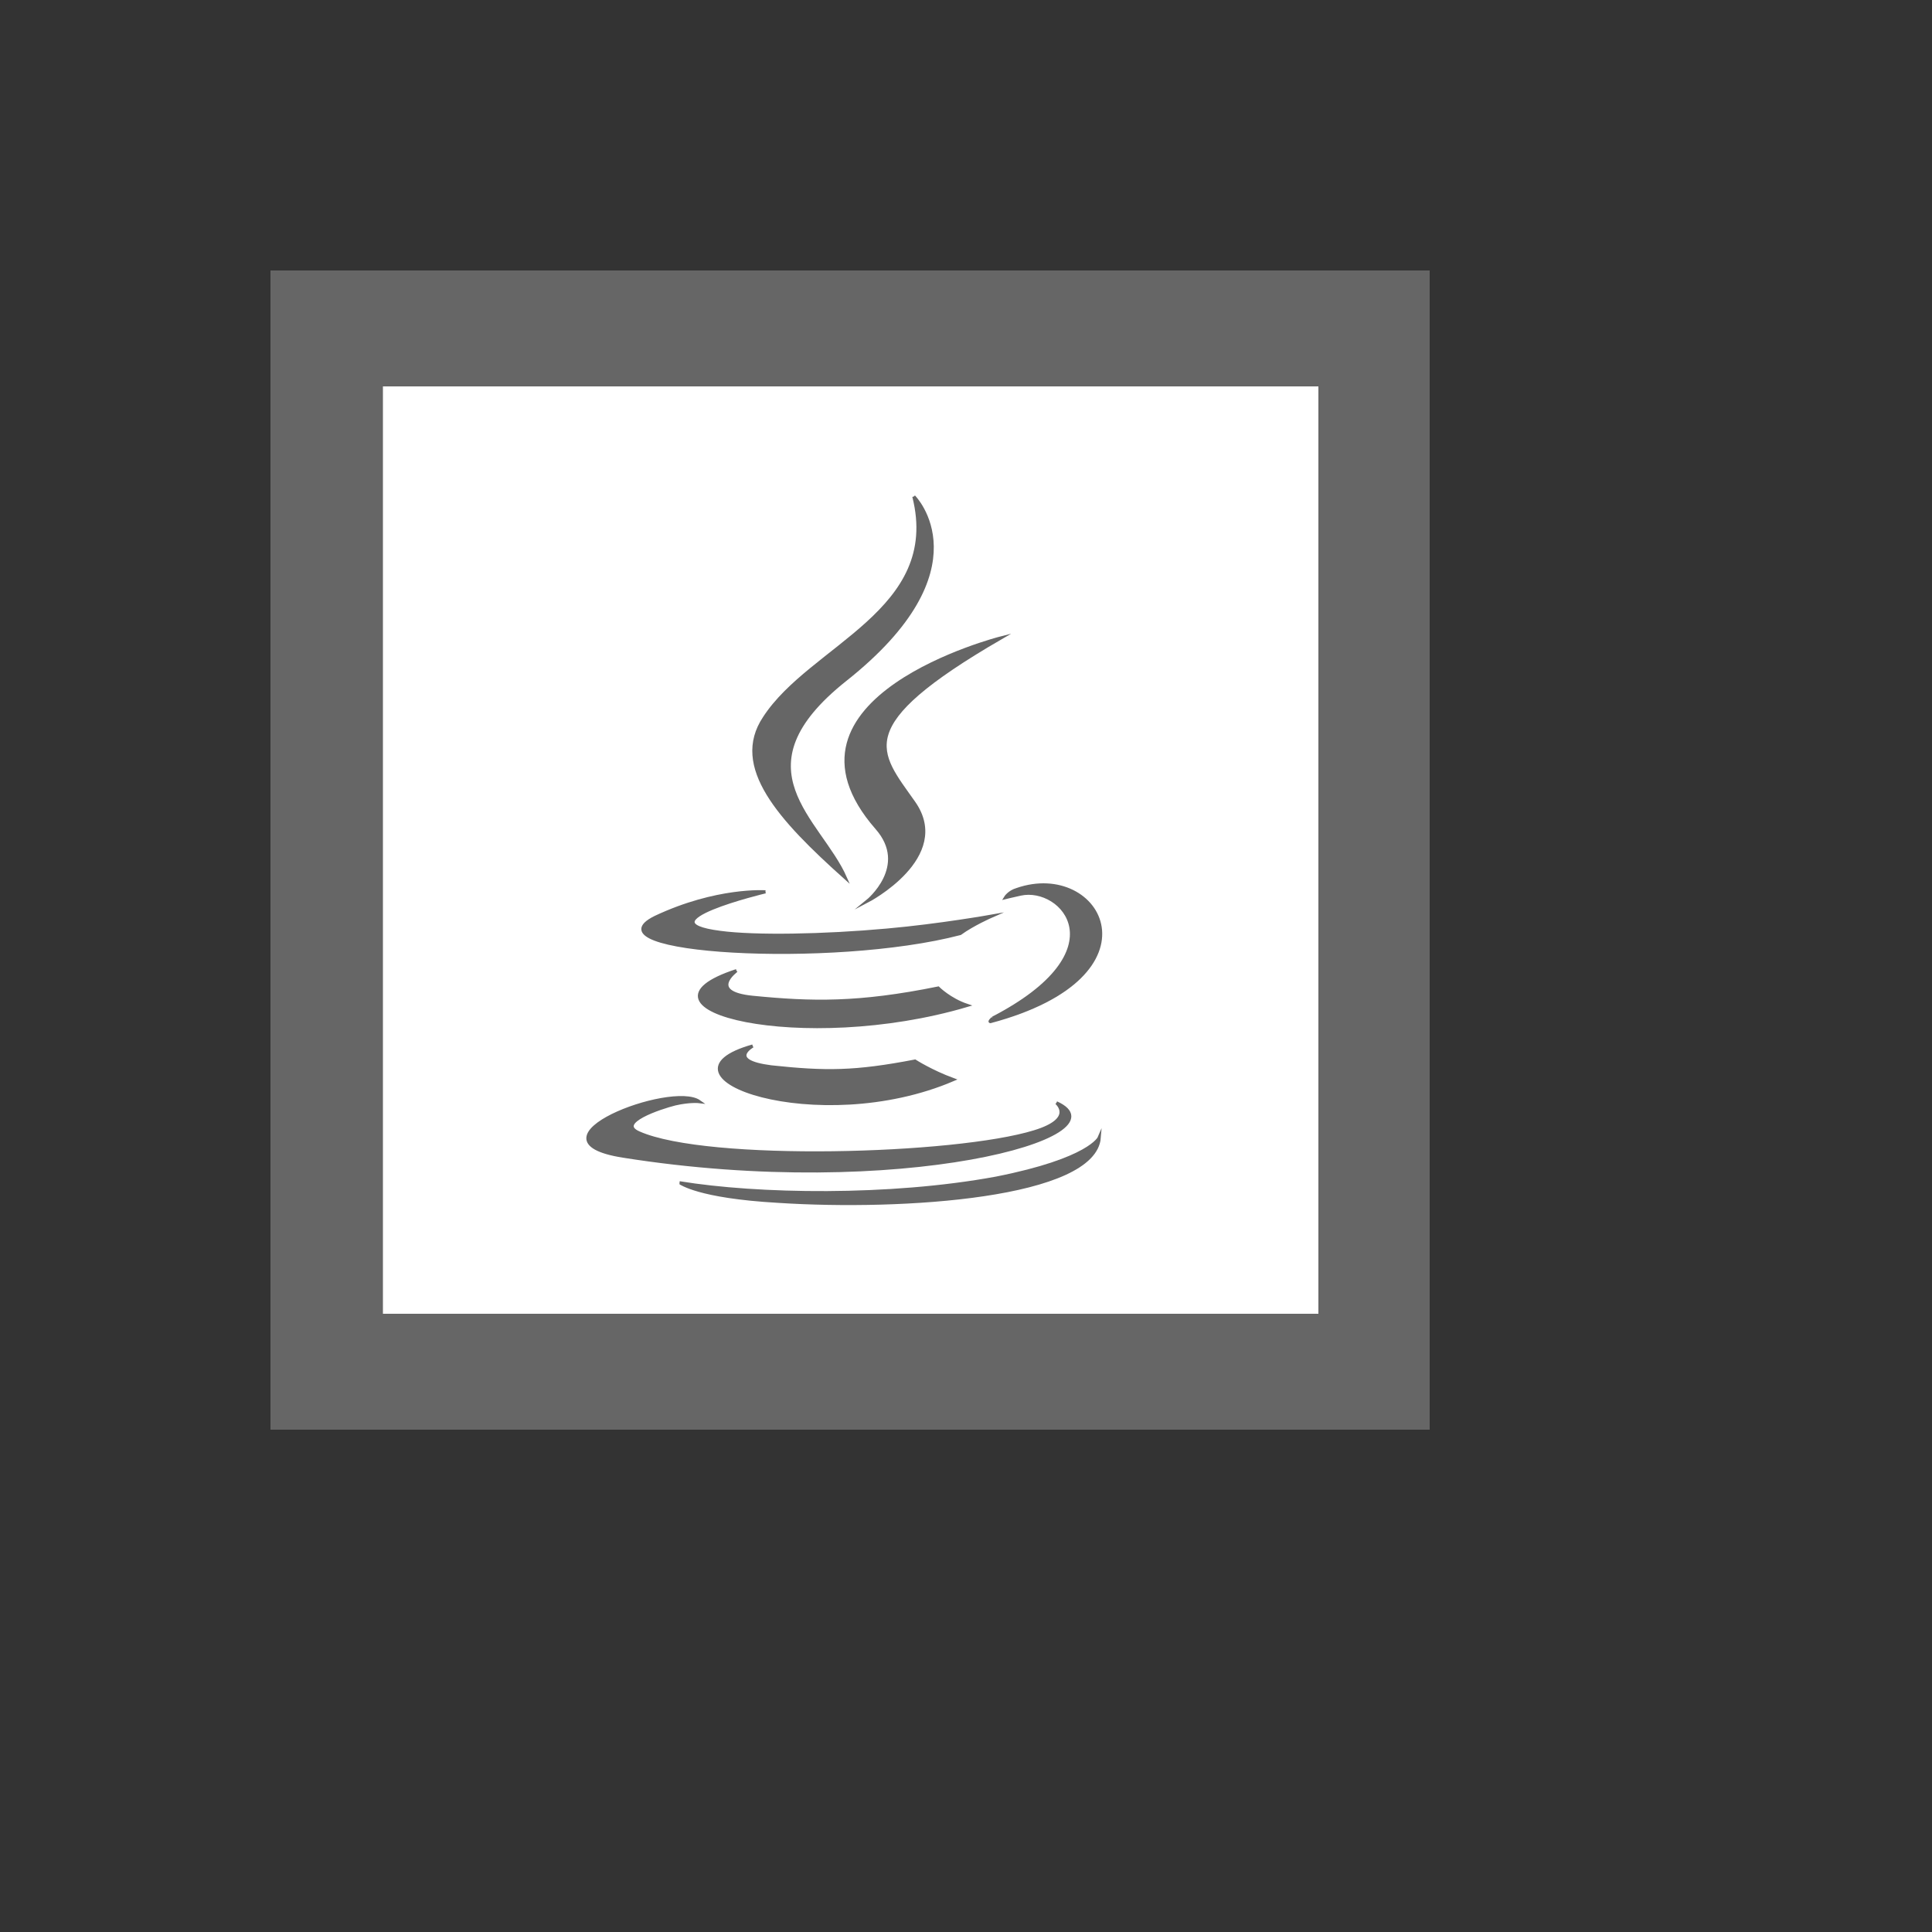 <svg xmlns="http://www.w3.org/2000/svg" version="1.1" xmlns:xlink="http://www.w3.org/1999/xlink" width="100%" height="100%" id="svgWorkerArea" viewBox="-25 -25 625 625" xmlns:idraw="https://idraw.muisca.co" style="background: white;"><rect x="-25" y="-25" width="625" height="625" fill="#333333" stroke="none"/><defs id="defsdoc"><pattern id="patternBool" x="0" y="0" width="10" height="10" patternUnits="userSpaceOnUse" patternTransform="rotate(35)"><circle cx="5" cy="5" r="4" style="stroke: none;fill: #ff000070;"></circle></pattern></defs><g id="fileImp-501836578" class="cosito"><path id="pathImp-544735019" fill="#fff" class="grouped" d="M62.5 62.5C62.5 62.5 437.5 62.5 437.5 62.5 437.5 62.5 437.5 437.5 437.5 437.5 437.5 437.5 62.5 437.5 62.5 437.5 62.5 437.5 62.5 62.5 62.5 62.5 62.5 62.5 62.5 62.5 62.5 62.5"></path><path id="pathImp-407934441" fill="#666" class="grouped" d="M437.5 437.5C437.5 437.5 62.5 437.5 62.5 437.5 62.5 437.5 62.5 62.5 62.5 62.5 62.5 62.5 437.5 62.5 437.5 62.5 437.5 62.5 437.5 437.5 437.5 437.5 437.5 437.5 437.5 437.5 437.5 437.5M98.875 400C98.875 400 401.5 400 401.5 400 401.5 400 401.5 100 401.5 100 401.5 100 98.875 100 98.875 100"></path><path id="pathImp-520024102" class="grouped" style="fill:#666; stroke:#666; stroke-miterlimit:10; " d="M296.125 304.375C338.125 282.625 318.625 261.25 305.125 264.25 301.75 265 300.25 265.375 300.25 265.375 300.25 265.375 301.375 263.5 304 262.75 331 253.375 351.625 290.5 295.375 305.5 295 305.5 295.75 304.75 296.125 304.375M258.625 242.875C269.5 255.25 255.625 266.5 255.625 266.5 255.625 266.5 283 252.25 270.625 234.625 259 218.125 249.625 209.875 298.75 181.375 298.75 181.375 221.875 200.875 258.625 242.875"></path><path id="pathImp-806984560" class="grouped" style="fill:#666; stroke:#666; stroke-miterlimit:10; fill:#666; stroke:#666; stroke-miterlimit:10; " d="M270.625 135.625C270.625 135.625 293.875 158.875 248.5 194.875 212.125 223.75 240.25 240.25 248.5 259 227.125 239.875 211.75 223 222.25 207.25 237.25 184 280 172.75 270.625 135.625M218.5 313.375C218.5 313.375 209.875 318.25 224.5 320.125 242.125 322 251.5 322 271 318.25 271 318.25 276.25 321.625 283.375 324.25 239.5 343 184 323.125 218.5 313.375M213.25 289C213.25 289 203.5 296.125 218.5 297.625 237.625 299.5 252.625 299.875 278.5 294.625 278.5 294.625 282.25 298.375 287.875 300.25 234.625 316 175.375 301.375 213.25 289"></path><path id="pathImp-104306854" class="grouped" style="fill:#666; stroke:#666; stroke-miterlimit:10; fill:#666; stroke:#666; stroke-miterlimit:10; fill:#666; stroke:#666; stroke-miterlimit:10; " d="M316.75 331.75C316.75 331.75 323.125 337 309.625 341.125 284.125 349 203.875 351.25 181.75 341.5 173.875 338.125 188.875 333.25 193.375 332.125 198.25 331 201.25 331.375 201.25 331.375 192.25 325 143.5 343.75 176.5 349 266.125 363.25 340 342.25 316.75 331.75M222.625 263.5C222.625 263.5 181.75 273.25 208 276.625 219.25 278.125 241.375 277.75 262 275.875 278.875 274.375 295.75 271.375 295.75 271.375 295.75 271.375 289.75 274 285.625 277 244 287.875 164.125 283 187 271.75 206.875 262.375 222.625 263.5 222.625 263.5"></path><path id="pathImp-809842122" class="grouped" style="fill:#666; stroke:#666; stroke-miterlimit:10; fill:#666; stroke:#666; stroke-miterlimit:10; fill:#666; stroke:#666; stroke-miterlimit:10; fill:#666; stroke:#666; stroke-miterlimit:10; " d="M226.75 363.625C267.25 366.25 329.125 362.125 330.625 343 330.625 343 327.625 350.125 297.25 356.125 262.75 362.5 220 361.75 194.875 357.625 195.25 357.625 200.5 362.125 226.75 363.625"></path></g></svg>